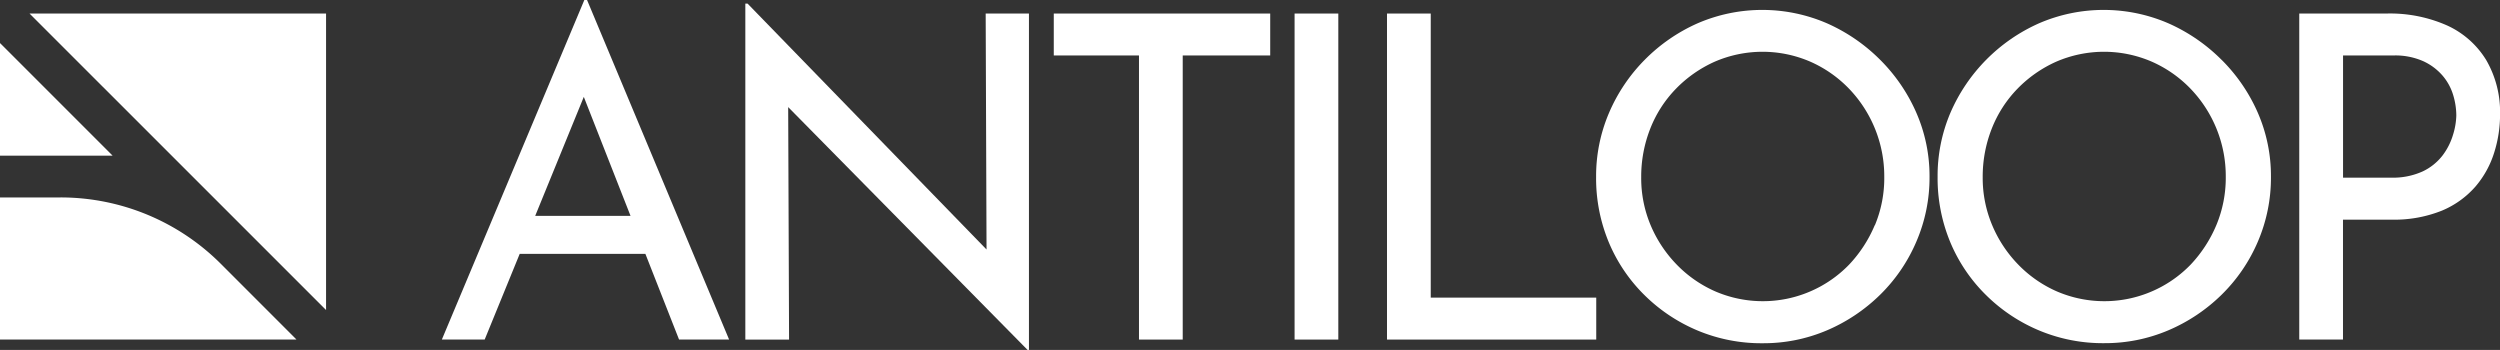 <svg xmlns="http://www.w3.org/2000/svg" width="212.301" height="29.717" viewBox="0 0 212.301 29.717">
  <rect x="0" y="0" width="212.301" height="29.717" fill="#333333" stroke="none"/>
  <g id="Antiloop_logo_2020-03" transform="translate(-131 -234.35)">
    <path id="Path_16392" data-name="Path 16392" d="M308.889,234.35l-12.1,28.836h3.637l2.974-7.276h10.674l2.859,7.276h4.25L309.12,234.35Zm-4.173,18.332,4.128-10.105,3.968,10.105Z" transform="translate(-128.267)" fill="#fff"/>
    <path id="Path_16393" data-name="Path 16393" d="M431.143,256.581,410.85,235.7h-.19v28.531h3.714l-.075-19.742,20.331,20.623h.115V236.544H431.07Z" transform="translate(-216.366 -1.044)" fill="#fff"/>
    <path id="Path_16394" data-name="Path 16394" d="M526.39,242.99h7.236v24.126h3.714V242.99h7.43v-3.56H526.39Z" transform="translate(-305.903 -3.93)" fill="#fff"/>
    <rect id="Rectangle_47" data-name="Rectangle 47" width="3.714" height="27.686" transform="translate(240.936 235.5)" fill="#fff"/>
    <path id="Path_16395" data-name="Path 16395" d="M655.134,239.43H651.42v27.686h17.769v-3.562H655.134Z" transform="translate(-402.635 -3.93)" fill="#fff"/>
    <path id="Path_16396" data-name="Path 16396" d="M754,242.3a14.868,14.868,0,0,0-4.526-3.1,13.847,13.847,0,0,0-10.954,0,14.652,14.652,0,0,0-4.5,3.1,14.483,14.483,0,0,0-3.044,4.526,13.644,13.644,0,0,0-1.091,5.421,14.154,14.154,0,0,0,1.091,5.59,13.729,13.729,0,0,0,3.044,4.479,14.237,14.237,0,0,0,4.5,2.987,14.012,14.012,0,0,0,5.5,1.073,13.735,13.735,0,0,0,5.459-1.091A14.636,14.636,0,0,0,754,262.262a14.031,14.031,0,0,0,3.082-4.517,13.728,13.728,0,0,0,1.118-5.5,13.429,13.429,0,0,0-1.111-5.421A14.569,14.569,0,0,0,754,242.3Zm-.453,14.053a11.13,11.13,0,0,1-2.182,3.352,10.2,10.2,0,0,1-11.334,2.279,10.352,10.352,0,0,1-3.293-2.279,10.792,10.792,0,0,1-2.223-3.352,10.314,10.314,0,0,1-.8-4.074,11.091,11.091,0,0,1,.765-4.117,10.184,10.184,0,0,1,2.184-3.395,10.637,10.637,0,0,1,3.293-2.3,10.214,10.214,0,0,1,8.08-.018,10.345,10.345,0,0,1,3.293,2.277,10.735,10.735,0,0,1,3.026,7.507,10.41,10.41,0,0,1-.794,4.117Z" transform="translate(-463.343 -2.878)" fill="#fff"/>
    <path id="Path_16397" data-name="Path 16397" d="M882.106,242.3a14.867,14.867,0,0,0-4.526-3.1,13.84,13.84,0,0,0-10.952,0,14.686,14.686,0,0,0-7.546,7.62A13.646,13.646,0,0,0,858,252.24a14.155,14.155,0,0,0,1.091,5.59,13.7,13.7,0,0,0,3.046,4.479,14.186,14.186,0,0,0,4.5,2.988,14.005,14.005,0,0,0,5.5,1.073,13.731,13.731,0,0,0,5.457-1.091,14.637,14.637,0,0,0,4.527-3.026,14.033,14.033,0,0,0,3.076-4.508,13.728,13.728,0,0,0,1.111-5.513,13.429,13.429,0,0,0-1.111-5.42,14.569,14.569,0,0,0-3.083-4.508Zm-.439,14.053a11.178,11.178,0,0,1-2.184,3.352,10.2,10.2,0,0,1-11.334,2.279,10.352,10.352,0,0,1-3.293-2.279,10.746,10.746,0,0,1-2.22-3.352,10.315,10.315,0,0,1-.806-4.074,11.089,11.089,0,0,1,.765-4.117,10.212,10.212,0,0,1,2.184-3.395,10.639,10.639,0,0,1,3.293-2.3,10.214,10.214,0,0,1,8.08-.018,10.344,10.344,0,0,1,3.293,2.277,10.71,10.71,0,0,1,3.026,7.507A10.456,10.456,0,0,1,881.667,256.355Z" transform="translate(-562.458 -2.878)" fill="#fff"/>
    <path id="Path_16398" data-name="Path 16398" d="M1009.582,243.373a7.562,7.562,0,0,0-3.313-2.929,11.955,11.955,0,0,0-5.169-1.014h-7.39v27.686h3.714V256.932h4.1a10.83,10.83,0,0,0,4.3-.765,7.723,7.723,0,0,0,2.854-2.051,8.148,8.148,0,0,0,1.584-2.872,10.731,10.731,0,0,0,.5-3.234A8.794,8.794,0,0,0,1009.582,243.373Zm-2.816,6.357a5.5,5.5,0,0,1-.88,1.743,4.628,4.628,0,0,1-1.684,1.358,6.072,6.072,0,0,1-2.716.534h-4.058V242.99h4.289a5.858,5.858,0,0,1,2.508.48,4.8,4.8,0,0,1,1.648,1.224,4.54,4.54,0,0,1,.905,1.648,6.093,6.093,0,0,1,.269,1.74,5.958,5.958,0,0,1-.281,1.648Z" transform="translate(-667.456 -3.93)" fill="#fff"/>
    <path id="Path_16399" data-name="Path 16399" d="M167.261,239.43v25.179L142.08,239.43Z" transform="translate(-8.572 -3.93)" fill="#fff"/>
    <path id="Path_16400" data-name="Path 16400" d="M156.179,320.5H131V308.43h5.144a19.237,19.237,0,0,1,13.6,5.63Z" transform="translate(0 -57.314)" fill="#fff"/>
    <path id="Path_16401" data-name="Path 16401" d="M140.562,260.072H131V250.51Z" transform="translate(0 -12.503)" fill="#fff"/>
  </g>
</svg>
